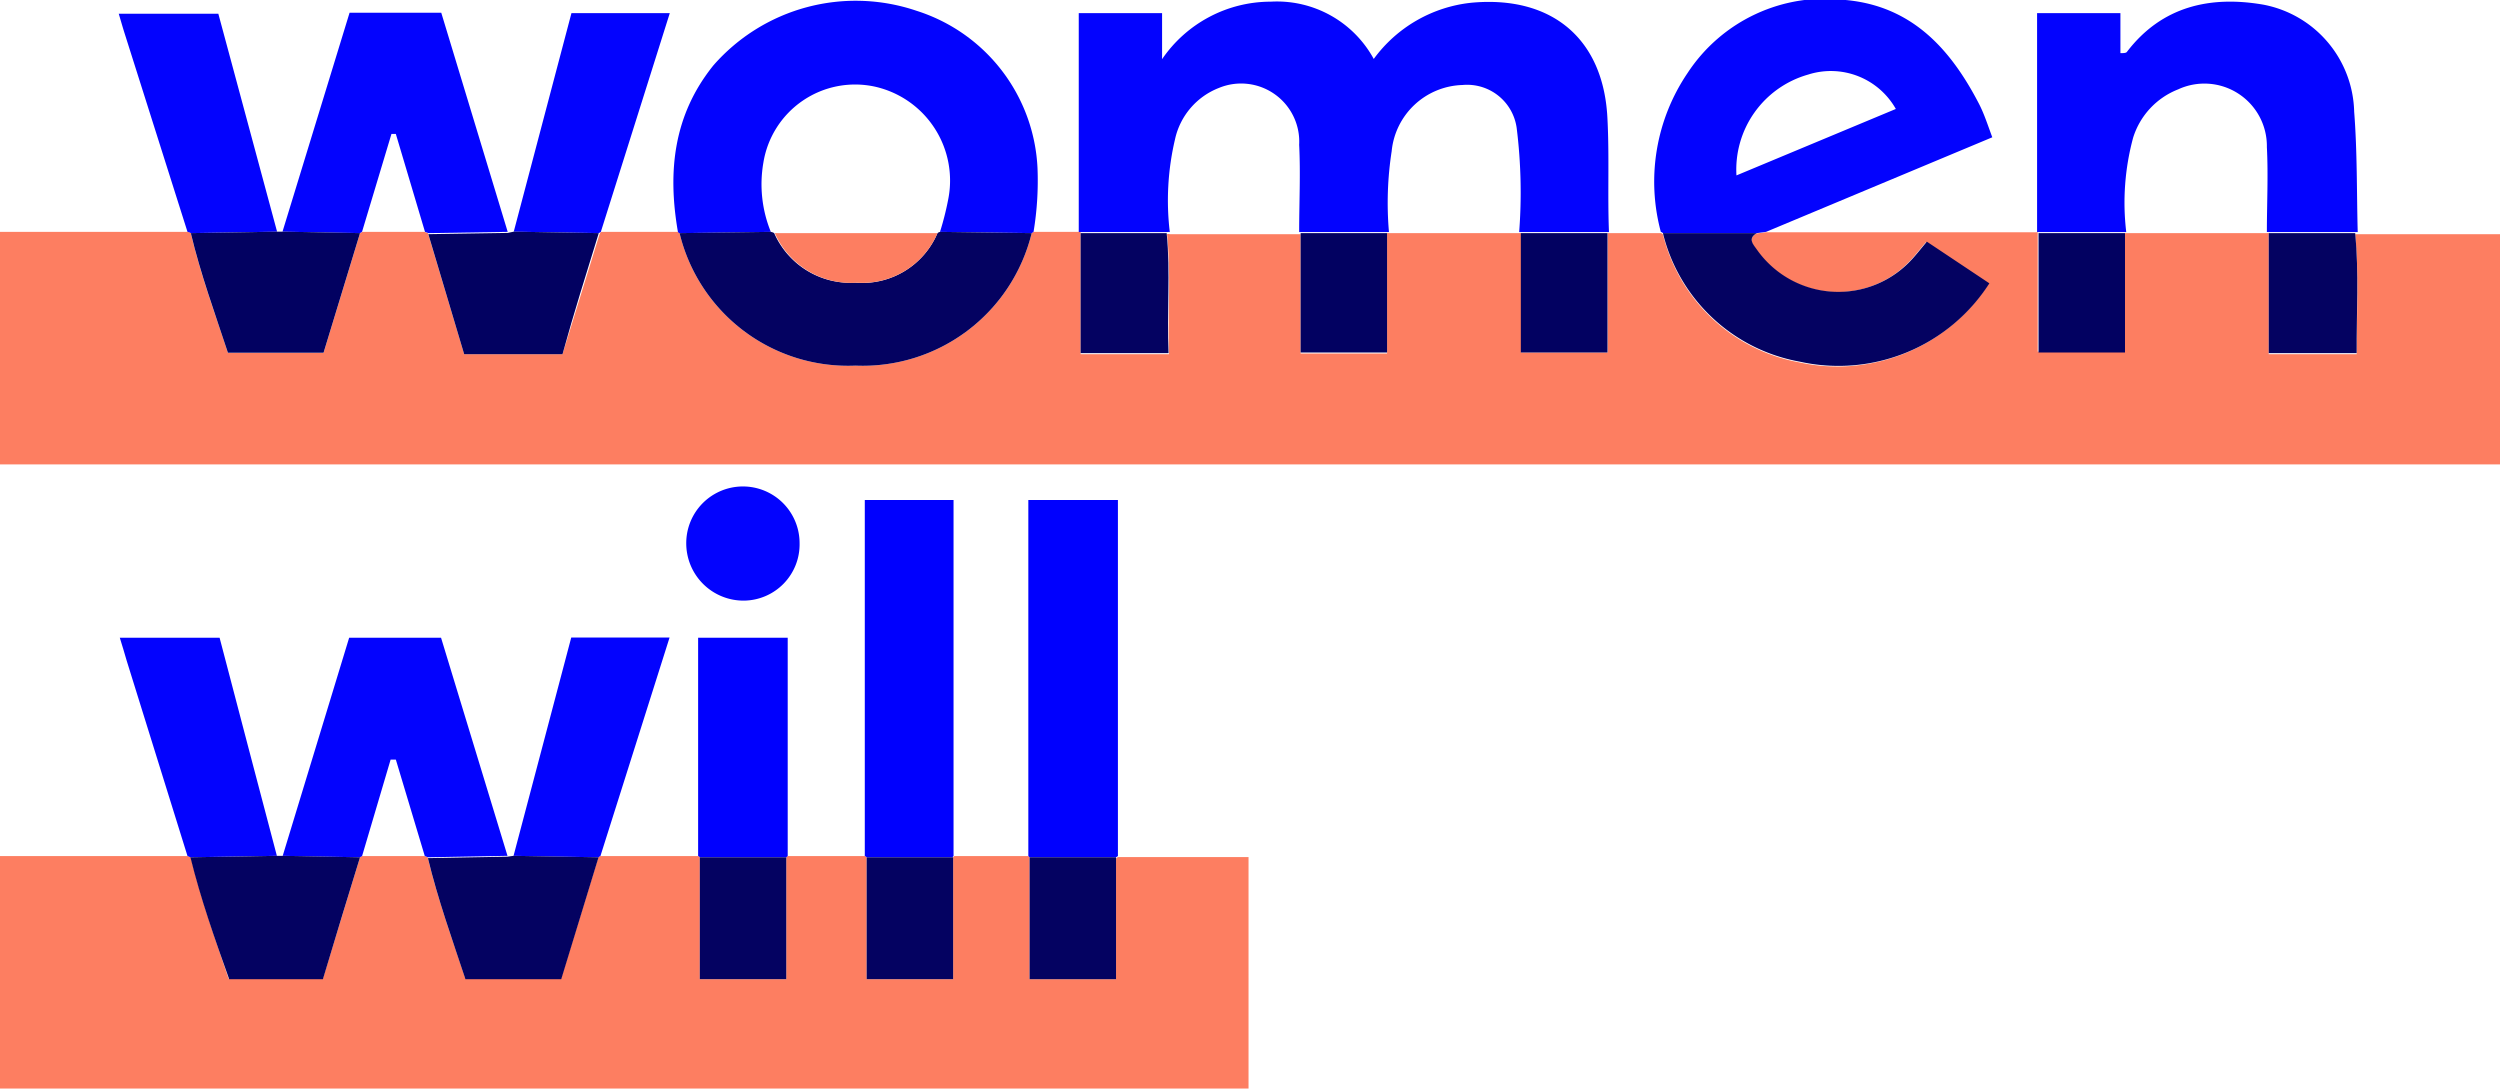 <svg id="Layer_1" data-name="Layer 1" xmlns="http://www.w3.org/2000/svg" viewBox="0 0 120 52.25"><defs><style>.cls-1{fill:#fd7e61;}.cls-2{fill:#0303fe;}.cls-3{fill:#0000fe;}.cls-4{fill:#040261;}.cls-5{fill:#020161;}</style></defs><path class="cls-1" d="M28.84,11.13h3.7l.08.06a8.32,8.32,0,0,0,8.44,6.36,8.35,8.35,0,0,0,8.46-6.36l.09-.06h2.17l.09,0V17h4.24c-.06-1.95.1-3.85-.09-5.76a.29.29,0,0,1,.13,0h6.21l.07,0v5.73h4.15V11.19a.26.26,0,0,1,.09,0h6.26l.08,0v5.73h4.16V11.19l.06,0h2.49a.24.24,0,0,1,.1.06,8.27,8.27,0,0,0,6.52,6.14,8.6,8.6,0,0,0,9.1-3.76l-3-2c-.28.33-.48.59-.7.83A4.78,4.78,0,0,1,84.3,12c-.17-.28-.41-.54,0-.79l.44-.06h13l.07,0v5.73H102V11.19l.09,0h6.72a.26.26,0,0,1,.09,0V17h4.22c0-1.95.11-3.85-.07-5.76l.13,0H120V22.29H0V11.13H9a.44.44,0,0,1,.16.06c.47,2,1.16,3.86,1.78,5.75h4.59l1.75-5.74.1-.07h3l.16.06L22.28,17H27l1.78-5.76Z"/><path class="cls-1" d="M28.82,41.09h4.69a.16.16,0,0,1,.08.06V47h4.15V41.15l.07-.06h3.7a.24.24,0,0,1,.09.06V47h4.15V41.15l.06-.06h3.55l.06.06V47h4.15v-5.8l.09-.06h6.27V52.25H0V41.09H9l.16.06c.49,2,1.17,3.92,1.81,5.82H15.5l1.78-5.82.1-.06h3l.15.06c.48,2,1.17,3.91,1.8,5.81h4.6l1.79-5.81A.24.24,0,0,1,28.82,41.09Z"/><path class="cls-2" d="M51.78,11.14V.63h4V2.84A6.32,6.32,0,0,1,61,.08a5.29,5.29,0,0,1,4.94,2.75,6.66,6.66,0,0,1,4.7-2.7C74.48-.22,77,1.85,77.16,5.75c.09,1.79,0,3.59.07,5.39l-.06,0H73l-.08,0a25,25,0,0,0-.12-5A2.4,2.4,0,0,0,70.2,4.08a3.52,3.52,0,0,0-3.4,3.18,16.26,16.26,0,0,0-.13,3.88.26.26,0,0,0-.09,0H62.43l-.07,0c0-1.4.07-2.8,0-4.19a2.79,2.79,0,0,0-3.85-2.73A3.43,3.43,0,0,0,56.4,6.69a12.8,12.8,0,0,0-.25,4.45.29.29,0,0,0-.13,0H51.87Z"/><path class="cls-2" d="M97.78,11.14V.63h4V2.55c.16,0,.28,0,.32-.07,1.68-2.19,4-2.69,6.52-2.26A5.36,5.36,0,0,1,113,5.36c.15,1.92.12,3.85.17,5.78l-.13,0H108.9a.26.26,0,0,0-.09,0c0-1.36.07-2.72,0-4.08a3,3,0,0,0-4.26-2.77,3.66,3.66,0,0,0-2.16,2.32,11.94,11.94,0,0,0-.33,4.53l-.09,0H97.85Z"/><path class="cls-2" d="M32.54,11.13c-.5-2.89-.22-5.61,1.71-8A9.08,9.08,0,0,1,44,.52,8.33,8.33,0,0,1,49.8,8.06a15,15,0,0,1-.19,3.07l-.09.06-4.4-.06a13.89,13.89,0,0,0,.39-1.54A4.62,4.62,0,0,0,42,4.16a4.46,4.46,0,0,0-5.36,3.66A6.06,6.06,0,0,0,37,11.13l-4.41.06Z"/><path class="cls-2" d="M84.77,11.13l-.44.06H79.82a.24.24,0,0,0-.1-.06A9.29,9.29,0,0,1,81,3.51,7.89,7.89,0,0,1,88.59,0C91.76.29,93.62,2.33,95,5c.25.49.41,1,.63,1.59ZM83.35,8.42,91,5.23a3.58,3.58,0,0,0-4.21-1.65A4.74,4.74,0,0,0,83.35,8.42Z"/><path class="cls-2" d="M17.38,41.09l-.1.06-3.71-.07,3.19-10.47h4.41c1.06,3.47,2.13,7,3.19,10.47l-3.82.07-.15-.06L19,36.46h-.25Z"/><path class="cls-2" d="M20.56,11.19l-.16-.06L19,6.43h-.21l-1.41,4.69-.1.07-3.72-.07L16.78.61h4.4q1.59,5.25,3.19,10.52Z"/><path class="cls-3" d="M41.51,41.09q0-7.94,0-15.85V24h4.26V41.09l-.06.06H41.6A.24.24,0,0,0,41.51,41.09Z"/><path class="cls-3" d="M49.36,41.09V24h4.3V41.09l-.09.06H49.42Z"/><path class="cls-2" d="M9.14,41.15,9,41.09q-1.46-4.7-2.92-9.38c-.1-.34-.2-.69-.33-1.1h4.79c.92,3.5,1.83,7,2.75,10.47Z"/><path class="cls-2" d="M9.16,11.19A.44.44,0,0,0,9,11.13L6,1.66c-.1-.31-.19-.63-.3-1h4.78L13.3,11.12Z"/><path class="cls-2" d="M24.65,41.08,27.42,30.6h4.72L28.82,41.09a.24.24,0,0,0-.09.06Z"/><path class="cls-2" d="M28.84,11.13l-.1.06-4.08-.07L27.43.63h4.72Z"/><path class="cls-3" d="M33.51,41.09V30.61h4.3V41.09l-.07.06H33.59A.16.16,0,0,0,33.51,41.09Z"/><path class="cls-4" d="M24.65,41.08l4.08.07C28.14,43.07,27.55,45,26.94,47h-4.6c-.63-1.9-1.32-3.82-1.8-5.81l3.82-.07Z"/><path class="cls-4" d="M9.14,41.15l4.13-.07h.3l3.71.07Q16.4,44,15.5,47H11C10.31,45.07,9.63,43.14,9.14,41.15Z"/><path class="cls-5" d="M24.66,11.12l4.08.07C28.15,13.11,27.55,15,27,17H22.28l-1.72-5.76,3.81-.06Z"/><path class="cls-5" d="M9.16,11.19l4.14-.07h.26l3.72.07-1.75,5.74H10.94C10.32,15.05,9.63,13.16,9.16,11.19Z"/><path class="cls-2" d="M32.94,26.07a2.72,2.72,0,1,1,5.44,0,2.7,2.7,0,0,1-2.67,2.76A2.75,2.75,0,0,1,32.94,26.07Z"/><path class="cls-4" d="M45.12,11.13l4.4.06a8.35,8.35,0,0,1-8.46,6.36,8.32,8.32,0,0,1-8.44-6.36L37,11.13a.44.44,0,0,1,.16.06,4,4,0,0,0,3.89,2.38A3.93,3.93,0,0,0,45,11.19.32.32,0,0,1,45.12,11.13Z"/><path class="cls-4" d="M79.82,11.19h4.51c-.44.25-.2.51,0,.79a4.78,4.78,0,0,0,7.46.45c.22-.24.42-.5.7-.83l3,2a8.6,8.6,0,0,1-9.1,3.76A8.27,8.27,0,0,1,79.82,11.19Z"/><path class="cls-4" d="M51.87,11.19H56c.19,1.91,0,3.81.09,5.76H51.87Z"/><path class="cls-4" d="M108.9,11.19h4.15c.18,1.91.06,3.81.07,5.76H108.9Z"/><path class="cls-5" d="M97.85,11.19H102v5.73H97.85Z"/><path class="cls-5" d="M73,11.19h4.16v5.73H73Z"/><path class="cls-5" d="M62.43,11.19h4.15v5.73H62.43Z"/><path class="cls-4" d="M49.42,41.15h4.15V47H49.42Z"/><path class="cls-4" d="M41.6,41.15h4.15V47H41.6Z"/><path class="cls-4" d="M33.59,41.15h4.15V47H33.59Z"/><path class="cls-1" d="M37.19,11.19H45a3.93,3.93,0,0,1-3.89,2.38A4,4,0,0,1,37.19,11.19Z"/></svg>